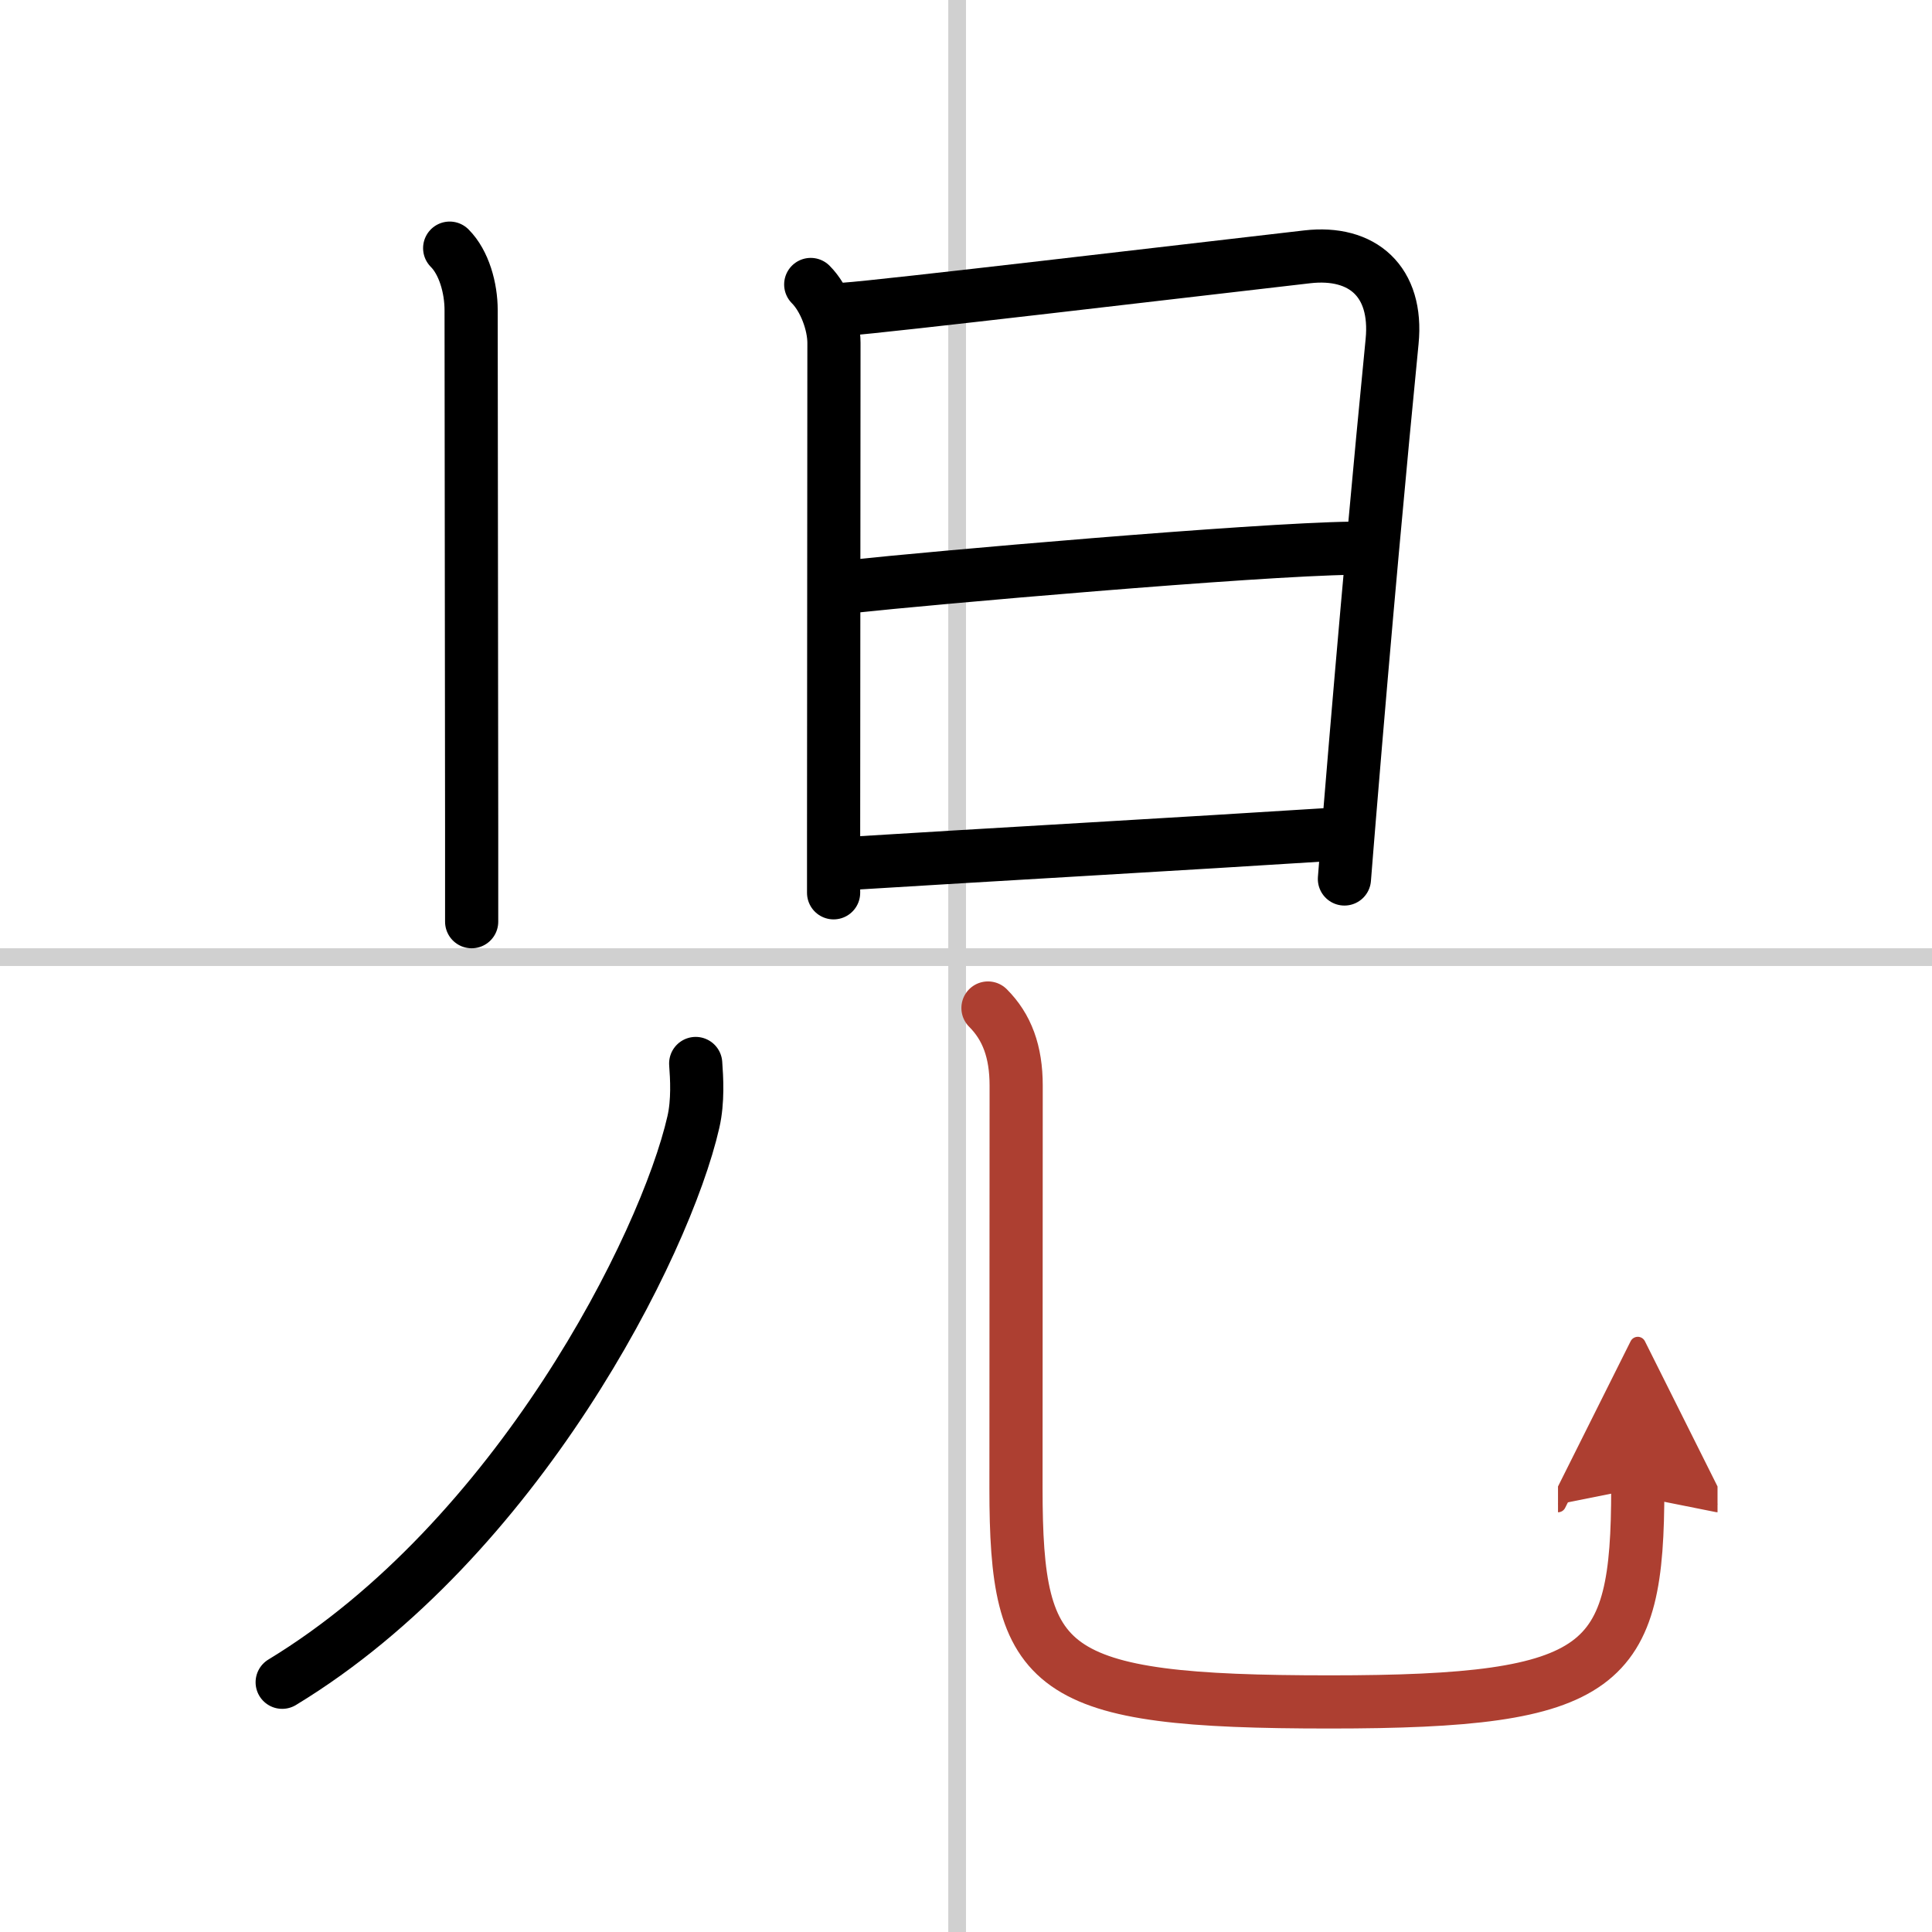 <svg width="400" height="400" viewBox="0 0 109 109" xmlns="http://www.w3.org/2000/svg"><defs><marker id="a" markerWidth="4" orient="auto" refX="1" refY="5" viewBox="0 0 10 10"><polyline points="0 0 10 5 0 10 1 5" fill="#ad3f31" stroke="#ad3f31"/></marker></defs><g fill="none" stroke="#000" stroke-linecap="round" stroke-linejoin="round" stroke-width="3"><rect width="100%" height="100%" fill="#fff" stroke="#fff"/><line x1="54" x2="54" y2="109" stroke="#d0d0d0" stroke-width="1"/><line x2="109" y1="54" y2="54" stroke="#d0d0d0" stroke-width="1"/><path d="m25.37 14c0.81 0.81 1.21 2.25 1.21 3.5 0 0.85 0.02 18.41 0.03 29.12v5.38"/><path d="m45.74 16.05c0.79 0.79 1.31 2.22 1.31 3.3 0 2.48-0.01 19.6-0.02 27.77v3.25"/><path d="m47.72 17.44c1.93-0.12 19.5-2.2 26.03-2.95 3.12-0.36 5.12 1.39 4.79 4.77-0.67 6.82-1.49 15.67-2.4 26.74-0.1 1.17-0.19 2.37-0.29 3.59"/><path d="m48.12 33.08c4.26-0.46 22.63-2.08 28.16-2.15"/><path d="m47.98 48.71c7.4-0.46 19.24-1.13 27.04-1.63"/><path d="m39.25 60c0.06 0.82 0.14 2.12-0.13 3.3-1.59 6.97-9.97 23.58-23.2 31.61"/><path d="m55.74 56.87c1.07 1.07 1.59 2.46 1.59 4.38 0 9.37-0.01 16.89-0.01 22.71 0 10.41 1.69 12.06 17.7 12.06 15.62 0 17.38-1.9 17.38-12.05" marker-end="url(#a)" stroke="#ad3f31"/></g></svg>

